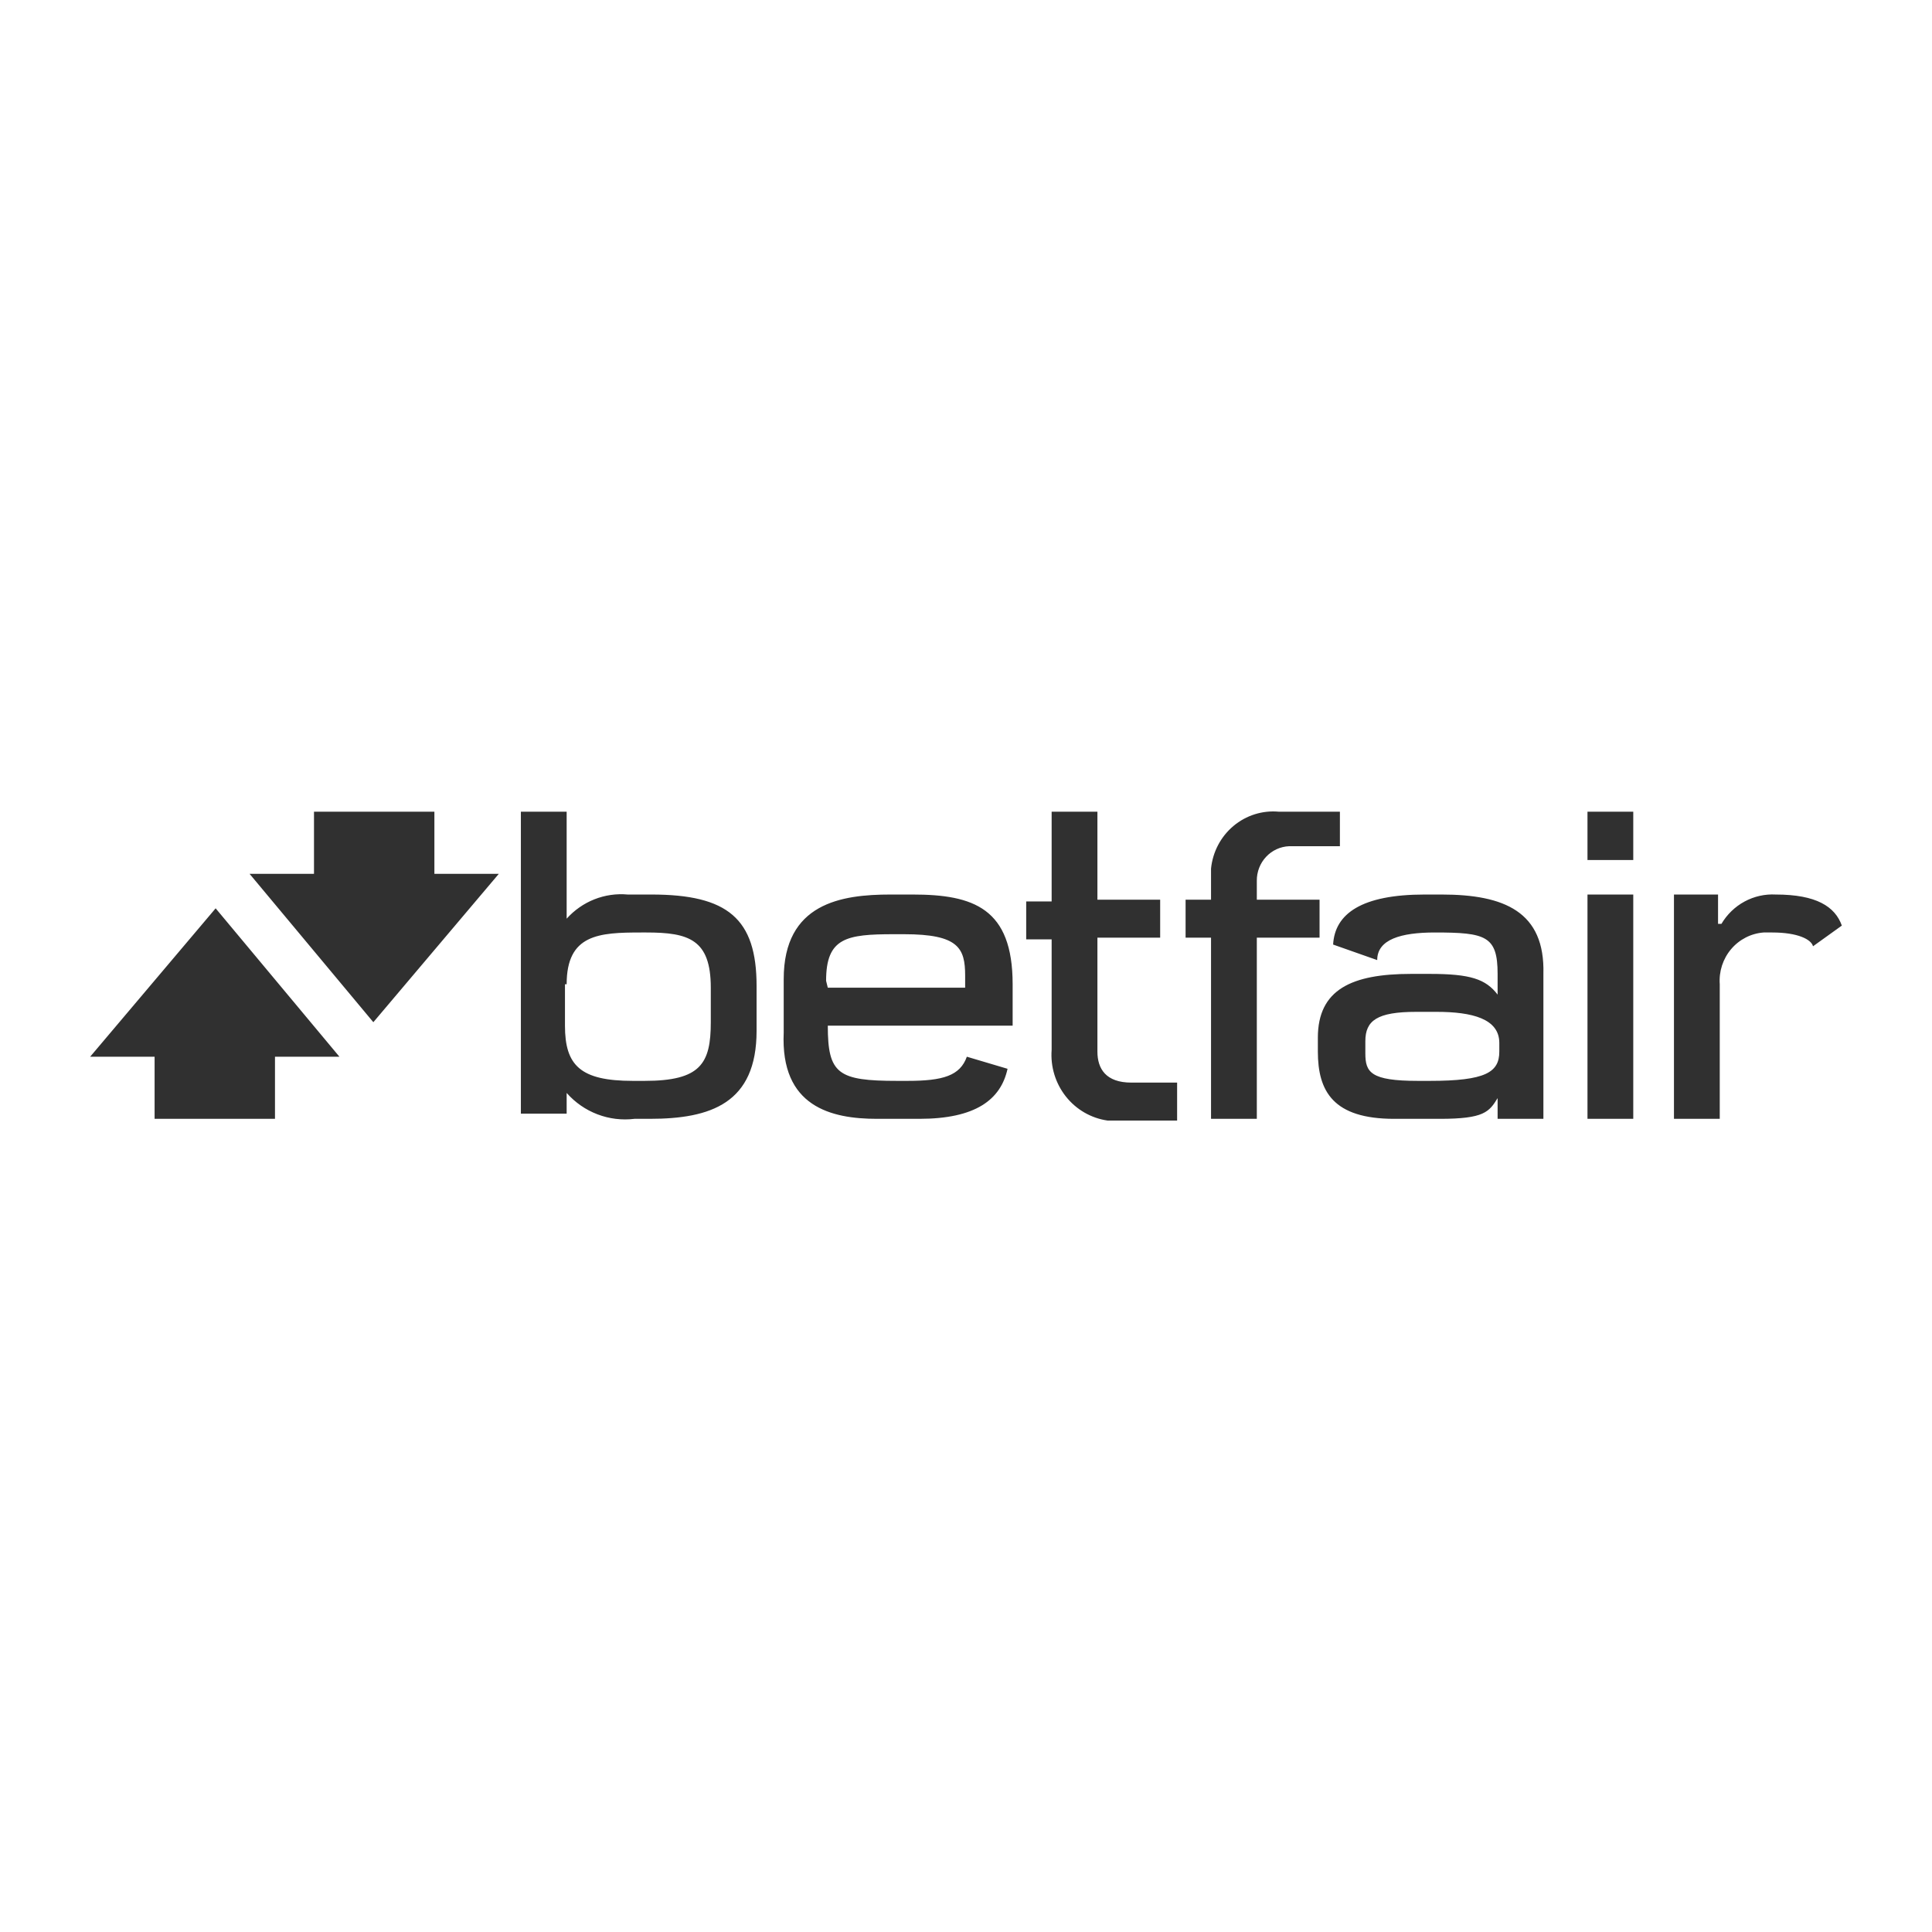 <svg width="150" height="150" viewBox="0 0 150 150" fill="none" xmlns="http://www.w3.org/2000/svg">
<path d="M43.995 76.417C43.995 72.532 46.497 72.398 49.788 72.398H50.183C53.474 72.398 55.186 72.934 55.186 76.685V79.364C55.186 82.579 54.396 83.919 50.051 83.919H49.13C45.048 83.919 43.864 82.713 43.864 79.632V76.417H43.995ZM43.995 84.856C44.65 85.597 45.47 86.167 46.387 86.516C47.303 86.866 48.289 86.986 49.261 86.866H50.446C55.186 86.866 58.741 85.66 58.741 80.034V76.551C58.741 71.326 56.502 69.451 50.578 69.451H48.735C47.856 69.37 46.971 69.498 46.149 69.823C45.327 70.148 44.59 70.663 43.995 71.326V63.02H40.441V86.464H43.995V84.856ZM102.45 69.852H97.579V68.379C97.573 67.689 97.831 67.025 98.297 66.525C98.764 66.025 99.403 65.729 100.08 65.7H104.03V63.02H99.29C98.017 62.903 96.75 63.301 95.764 64.129C94.778 64.957 94.153 66.147 94.024 67.441V69.852H92.049V72.8H94.024V86.866H97.579V72.8H102.45V69.852ZM81.649 81.507C81.55 82.814 81.945 84.109 82.752 85.129C83.559 86.15 84.718 86.819 85.993 87H91.391V84.053H87.836C85.862 84.053 85.203 82.981 85.203 81.641V72.8H90.075V69.852H85.203V63.02H81.649V69.986H79.674V72.934H81.649V81.507ZM123.12 66.771H126.806V63.02H123.252V66.771H123.12ZM123.12 86.866H126.806V69.451H123.252V86.866H123.12ZM64.138 76.149C64.138 72.8 65.718 72.532 69.405 72.532H70.195C74.408 72.532 74.934 73.603 74.934 75.747V76.685H64.27L64.138 76.149ZM68.088 86.866H71.379C75.724 86.866 77.699 85.392 78.226 82.981L75.066 82.043C74.539 83.517 73.223 83.919 70.458 83.919H69.668C65.06 83.919 64.27 83.383 64.27 79.632H78.621V76.417C78.621 70.522 75.592 69.451 70.853 69.451H69.141C65.323 69.451 60.847 70.12 60.847 76.015V80.168C60.584 85.928 64.533 86.866 68.088 86.866ZM116.406 81.641C116.406 83.249 115.352 83.919 111.008 83.919H110.086C106.4 83.919 106.005 83.249 106.005 81.775V80.838C106.005 79.23 106.926 78.56 109.954 78.56H111.534C114.299 78.56 116.406 79.096 116.406 80.972V81.641ZM111.929 69.451H110.613C105.742 69.451 103.635 70.924 103.503 73.335L106.926 74.541C106.926 72.934 108.77 72.398 111.403 72.398C115.352 72.398 116.274 72.666 116.274 75.613V77.221C115.352 76.015 114.167 75.613 111.008 75.613H109.56C104.952 75.613 102.318 76.819 102.318 80.57V81.641C102.318 84.723 103.503 86.866 108.243 86.866H111.798C115.221 86.866 115.616 86.33 116.274 85.258V86.866H119.829V75.613C119.96 70.79 116.801 69.451 111.929 69.451ZM137.865 69.451C137.026 69.405 136.191 69.593 135.448 69.994C134.706 70.395 134.085 70.995 133.652 71.728H133.389V69.451H129.966V86.866H133.521V76.417C133.485 75.925 133.544 75.432 133.696 74.964C133.848 74.496 134.088 74.063 134.404 73.69C134.72 73.317 135.105 73.011 135.538 72.789C135.97 72.567 136.441 72.434 136.924 72.398H137.602C139.577 72.398 140.63 72.934 140.762 73.469L143 71.862C142.473 70.388 141.025 69.451 137.865 69.451ZM33.726 63.02H24.378V67.843H19.376L28.986 79.364L38.729 67.843H33.726V63.02ZM7 82.043H12.003V86.866H21.35V82.043H26.353L16.742 70.522L7 82.043Z" fill="#303030"/>
</svg>
